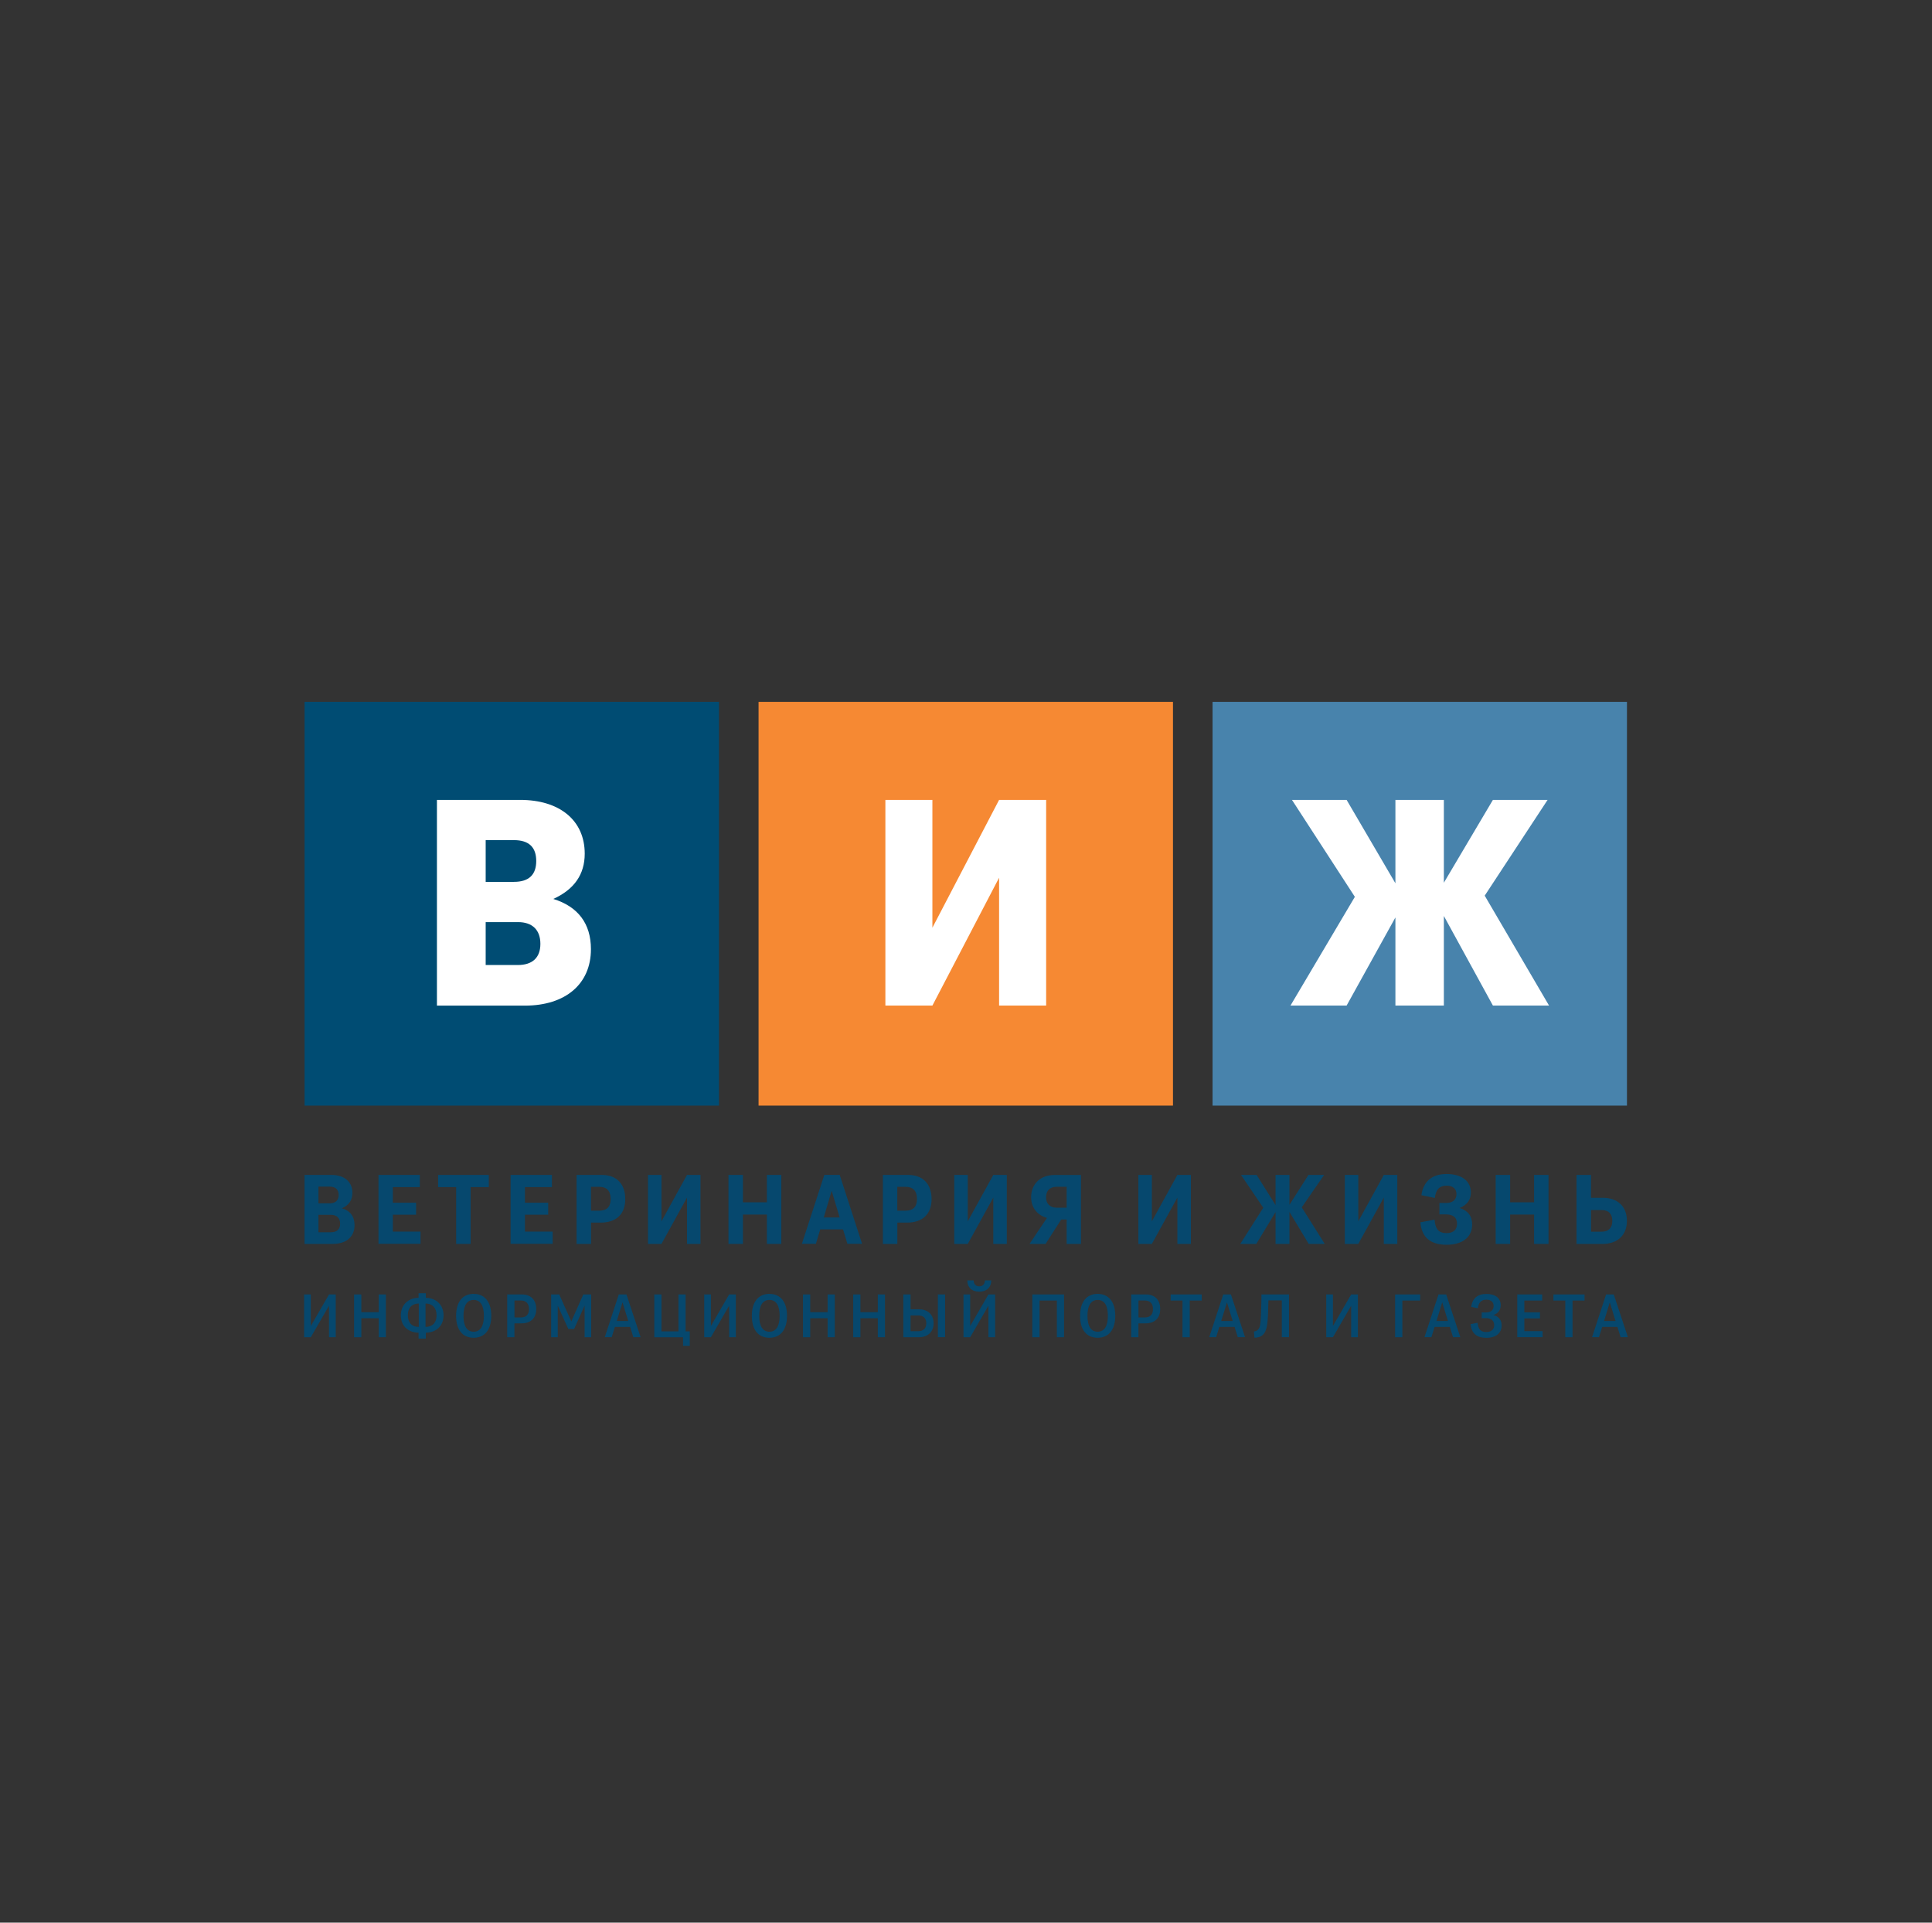 <?xml version="1.0" encoding="UTF-8"?> <svg xmlns="http://www.w3.org/2000/svg" width="201" height="200" viewBox="0 0 201 200" fill="none"><rect x="0" y="0" width="201" height="200" fill="#333333" stroke="none"/><g clip-path="url(#clip0_13330_726)"><path d="M31.639 134.651H32.332V137.936L34.231 134.651H34.929V139.104H34.231V135.824L32.332 139.104H31.639V134.651Z" fill="#06486E"></path><path d="M36.839 134.651H37.591V136.496H39.399V134.651H40.145V139.104H39.399V137.126H37.591V139.104H36.839V134.651Z" fill="#06486E"></path><path d="M43.548 138.63C42.439 138.608 41.703 137.91 41.703 136.827C41.703 135.744 42.465 135.003 43.548 135.003V134.523H44.3V135.003C45.409 135.024 46.145 135.75 46.145 136.827C46.145 137.904 45.409 138.608 44.3 138.63V139.243H43.548V138.63ZM43.569 138.032V135.595C42.849 135.606 42.428 136.048 42.428 136.816C42.428 137.584 42.86 138.032 43.569 138.032ZM44.273 135.595V138.032C44.993 138.022 45.42 137.584 45.42 136.822C45.42 136.059 44.988 135.595 44.273 135.595Z" fill="#06486E"></path><path d="M47.452 136.886C47.452 135.419 48.135 134.592 49.276 134.592C50.417 134.592 51.111 135.419 51.111 136.875C51.111 138.331 50.423 139.158 49.276 139.158C48.129 139.158 47.452 138.336 47.452 136.88V136.886ZM50.343 136.875C50.343 135.798 49.98 135.222 49.281 135.222C48.583 135.222 48.22 135.798 48.22 136.88C48.22 137.963 48.588 138.528 49.281 138.528C49.975 138.528 50.343 137.958 50.343 136.875Z" fill="#06486E"></path><path d="M52.775 134.651H54.3C55.228 134.651 55.788 135.216 55.788 136.171C55.788 137.126 55.207 137.659 54.247 137.659H53.521V139.104H52.769V134.651H52.775ZM53.527 135.275V137.046H54.183C54.737 137.046 55.036 136.747 55.036 136.176C55.036 135.606 54.737 135.28 54.183 135.28H53.527V135.275Z" fill="#06486E"></path><path d="M57.335 134.651H58.183L59.436 137.462L60.684 134.651H61.505V139.104H60.823V135.803L59.729 138.246H59.127L58.028 135.819V139.104H57.34V134.651H57.335Z" fill="#06486E"></path><path d="M65.559 138.033H63.969L63.639 139.099H62.919L64.38 134.646H65.175L66.647 139.099H65.889L65.559 138.033ZM65.361 137.414L64.764 135.473L64.167 137.414H65.361Z" fill="#06486E"></path><path d="M68.065 134.651H68.817V138.491H70.583V134.651H71.329V138.491H71.761V140.107H71.063V139.11H68.071V134.656L68.065 134.651Z" fill="#06486E"></path><path d="M73.265 134.651H73.959V137.936L75.857 134.651H76.556V139.104H75.857V135.824L73.959 139.104H73.265V134.651Z" fill="#06486E"></path><path d="M78.22 136.886C78.22 135.419 78.903 134.592 80.044 134.592C81.185 134.592 81.879 135.419 81.879 136.875C81.879 138.331 81.191 139.158 80.044 139.158C78.897 139.158 78.22 138.336 78.22 136.88V136.886ZM81.111 136.875C81.111 135.798 80.748 135.222 80.049 135.222C79.351 135.222 78.988 135.798 78.988 136.88C78.988 137.963 79.356 138.528 80.049 138.528C80.743 138.528 81.111 137.958 81.111 136.875Z" fill="#06486E"></path><path d="M83.543 134.651H84.295V136.496H86.103V134.651H86.849V139.104H86.103V137.126H84.295V139.104H83.543V134.651Z" fill="#06486E"></path><path d="M88.764 134.651H89.516V136.496H91.324V134.651H92.071V139.104H91.324V137.126H89.516V139.104H88.764V134.651Z" fill="#06486E"></path><path d="M93.98 134.651H94.732V136.198H95.612C96.545 136.198 97.127 136.763 97.127 137.649C97.127 138.534 96.54 139.105 95.585 139.105H93.98V134.651ZM94.732 136.833V138.475H95.548C96.049 138.475 96.369 138.187 96.369 137.654C96.369 137.121 96.049 136.833 95.548 136.833H94.732ZM97.575 134.646H98.327V139.099H97.575V134.646Z" fill="#06486E"></path><path d="M100.241 134.651H100.935V137.936L102.833 134.651H103.532V139.104H102.833V135.824L100.935 139.104H100.241V134.651ZM103.127 133.189C103.127 133.904 102.657 134.363 101.879 134.363C101.1 134.363 100.636 133.904 100.636 133.189H101.297C101.297 133.579 101.521 133.808 101.879 133.808C102.236 133.808 102.465 133.579 102.465 133.189H103.127Z" fill="#06486E"></path><path d="M107.404 134.651H110.7V139.104H109.953V135.286H108.151V139.104H107.399V134.651H107.404Z" fill="#06486E"></path><path d="M112.369 136.886C112.369 135.419 113.052 134.592 114.193 134.592C115.335 134.592 116.028 135.419 116.028 136.875C116.028 138.331 115.34 139.158 114.193 139.158C113.047 139.158 112.369 138.336 112.369 136.88V136.886ZM115.26 136.875C115.26 135.798 114.897 135.222 114.199 135.222C113.5 135.222 113.137 135.798 113.137 136.88C113.137 137.963 113.505 138.528 114.199 138.528C114.892 138.528 115.26 137.958 115.26 136.875Z" fill="#06486E"></path><path d="M117.692 134.651H119.217C120.145 134.651 120.705 135.216 120.705 136.171C120.705 137.126 120.124 137.659 119.164 137.659H118.439V139.104H117.687V134.651H117.692ZM118.444 135.275V137.046H119.1C119.655 137.046 119.953 136.747 119.953 136.176C119.953 135.606 119.655 135.28 119.1 135.28H118.444V135.275Z" fill="#06486E"></path><path d="M123.031 135.286H121.793V134.651H125.025V135.286H123.777V139.104H123.025V135.286H123.031Z" fill="#06486E"></path><path d="M128.444 138.033H126.855L126.524 139.099H125.804L127.265 134.646H128.06L129.532 139.099H128.775L128.444 138.033ZM128.247 137.414L127.649 135.473L127.052 137.414H128.247Z" fill="#06486E"></path><path d="M130.977 138.187C131.153 137.867 131.185 137.318 131.228 135.366L131.239 134.646H134.103V139.099H133.356V135.27H131.959V135.425C131.921 137.606 131.831 138.203 131.553 138.651C131.329 138.993 131.02 139.131 130.513 139.153L130.449 138.507C130.679 138.481 130.865 138.395 130.977 138.182V138.187Z" fill="#06486E"></path><path d="M137.98 134.651H138.673V137.936L140.572 134.651H141.271V139.104H140.572V135.824L138.673 139.104H137.98V134.651Z" fill="#06486E"></path><path d="M145.143 134.651H147.751V135.286H145.895V139.104H145.143V134.651Z" fill="#06486E"></path><path d="M150.839 138.033H149.249L148.919 139.099H148.199L149.66 134.646H150.455L151.927 139.099H151.169L150.839 138.033ZM150.641 137.414L150.044 135.473L149.447 137.414H150.641Z" fill="#06486E"></path><path d="M154.636 139.163C153.66 139.163 153.084 138.721 152.999 137.739L153.724 137.601C153.777 138.241 154.033 138.561 154.625 138.561C155.148 138.561 155.452 138.299 155.452 137.846C155.452 137.393 155.153 137.115 154.588 137.115H154.151V136.523H154.593C155.073 136.523 155.393 136.294 155.393 135.851C155.393 135.451 155.121 135.195 154.636 135.195C154.119 135.195 153.815 135.489 153.756 136.086L153.057 135.947C153.169 135.083 153.708 134.598 154.636 134.598C155.564 134.598 156.129 135.025 156.129 135.771C156.129 136.257 155.873 136.619 155.377 136.79C155.937 136.95 156.225 137.318 156.225 137.878C156.225 138.694 155.607 139.169 154.631 139.169L154.636 139.163Z" fill="#06486E"></path><path d="M157.847 134.651H160.444V135.286H158.588V136.513H160.215V137.142H158.588V138.47H160.487V139.099H157.852V134.646L157.847 134.651Z" fill="#06486E"></path><path d="M162.855 135.286H161.617V134.651H164.849V135.286H163.601V139.104H162.849V135.286H162.855Z" fill="#06486E"></path><path d="M168.273 138.033H166.684L166.353 139.099H165.633L167.095 134.646H167.889L169.361 139.099H168.604L168.273 138.033ZM168.076 137.414L167.479 135.473L166.881 137.414H168.076Z" fill="#06486E"></path><path d="M169.265 73.008H126.151V115.008H169.265V73.008Z" fill="#4883AC"></path><path d="M122.033 73.008H78.919V115.008H122.033V73.008Z" fill="#F68933"></path><path d="M74.801 73.008H31.687V115.008H74.801V73.008Z" fill="#004C73"></path><path d="M31.687 122.219H34.481C35.825 122.219 36.663 122.934 36.663 124.086C36.663 124.833 36.295 125.387 35.564 125.686C36.423 125.931 36.887 126.545 36.887 127.446C36.887 128.646 36.039 129.393 34.631 129.393H31.681V122.219H31.687ZM33.132 123.43V125.174H34.3C34.913 125.174 35.233 124.849 35.233 124.305C35.233 123.761 34.924 123.435 34.3 123.435H33.132V123.43ZM33.132 126.369V128.182H34.433C35.057 128.182 35.388 127.862 35.388 127.291C35.388 126.721 35.041 126.369 34.433 126.369H33.132Z" fill="#06486E"></path><path d="M39.372 122.219H43.676V123.488H40.871V125.109H43.287V126.357H40.871V128.117H43.751V129.387H39.377V122.213L39.372 122.219Z" fill="#06486E"></path><path d="M47.457 123.489H45.58V122.219H50.855V123.489H48.961V129.393H47.457V123.489Z" fill="#06486E"></path><path d="M53.116 122.219H57.42V123.488H54.615V125.109H57.031V126.357H54.615V128.117H57.495V129.387H53.121V122.213L53.116 122.219Z" fill="#06486E"></path><path d="M59.98 122.219H62.615C64.14 122.219 65.052 123.153 65.052 124.731C65.052 126.31 64.097 127.179 62.492 127.179H61.489V129.393H59.985V122.219H59.98ZM61.484 123.457V125.937H62.353C63.121 125.937 63.532 125.537 63.532 124.726C63.532 123.878 63.121 123.457 62.353 123.457H61.484Z" fill="#06486E"></path><path d="M67.415 122.219H68.817V127.046L71.473 122.219H72.876V129.393H71.473V124.577L68.817 129.393H67.415V122.219Z" fill="#06486E"></path><path d="M75.788 122.219H77.292V125.067H79.783V122.219H81.287V129.393H79.783V126.342H77.292V129.393H75.788V122.219Z" fill="#06486E"></path><path d="M87.713 127.883H85.335L84.881 129.387H83.425L85.761 122.213H87.361L89.687 129.387H88.161L87.708 127.883H87.713ZM87.356 126.645L86.524 123.867L85.703 126.645H87.351H87.356Z" fill="#06486E"></path><path d="M91.847 122.219H94.481C96.007 122.219 96.919 123.153 96.919 124.731C96.919 126.31 95.964 127.179 94.359 127.179H93.356V129.393H91.852V122.219H91.847ZM93.351 123.457V125.937H94.22C94.988 125.937 95.399 125.537 95.399 124.726C95.399 123.878 94.988 123.457 94.22 123.457H93.351Z" fill="#06486E"></path><path d="M99.281 122.219H100.684V127.046L103.34 122.219H104.743V129.393H103.34V124.577L100.684 129.393H99.281V122.219Z" fill="#06486E"></path><path d="M110.972 129.393V126.854H110.407L108.78 129.393H107.111L108.924 126.689C107.921 126.422 107.276 125.611 107.276 124.539C107.276 123.147 108.252 122.225 109.713 122.225H112.46V129.398H110.972V129.393ZM110.972 125.622V123.451H109.927C109.228 123.451 108.828 123.862 108.828 124.539C108.828 125.217 109.239 125.627 109.927 125.627H110.972V125.622Z" fill="#06486E"></path><path d="M118.433 122.219H119.836V127.046L122.492 122.219H123.895V129.393H122.492V124.577L119.836 129.393H118.433V122.219Z" fill="#06486E"></path><path d="M132.705 126.081L130.705 129.393H129.036L131.425 125.633L129.111 122.219H130.737L132.705 125.355V122.219H134.151V125.323L136.129 122.219H137.756L135.431 125.59L137.82 129.393H136.151L134.151 126.065V129.393H132.705V126.081Z" fill="#06486E"></path><path d="M139.911 122.219H141.313V127.046L143.969 122.219H145.372V129.393H143.969V124.577L141.313 129.393H139.911V122.219Z" fill="#06486E"></path><path d="M150.487 129.483C148.897 129.483 147.905 128.768 147.772 127.147L149.249 126.87C149.313 127.803 149.649 128.272 150.481 128.272C151.196 128.272 151.585 127.926 151.585 127.307C151.585 126.662 151.196 126.326 150.439 126.326H149.751V125.136H150.449C151.116 125.136 151.527 124.816 151.527 124.224C151.527 123.68 151.169 123.334 150.503 123.334C149.777 123.334 149.367 123.734 149.281 124.614L147.879 124.326C148.065 122.934 148.956 122.123 150.492 122.123C152.028 122.123 153.025 122.822 153.025 124.048C153.025 124.806 152.625 125.36 151.847 125.659C152.727 125.926 153.159 126.507 153.159 127.36C153.159 128.715 152.135 129.483 150.497 129.483H150.487Z" fill="#06486E"></path><path d="M155.607 122.219H157.111V125.067H159.601V122.219H161.105V129.393H159.601V126.342H157.111V129.393H155.607V122.219Z" fill="#06486E"></path><path d="M164.017 122.219H165.521V124.598H166.759C168.316 124.598 169.26 125.521 169.26 126.998C169.26 128.475 168.295 129.398 166.711 129.398H164.017V122.225V122.219ZM165.527 125.867V128.123H166.641C167.34 128.123 167.74 127.734 167.74 126.998C167.74 126.262 167.34 125.873 166.641 125.873H165.527V125.867Z" fill="#06486E"></path><path d="M45.457 83.206H54.108C58.236 83.206 60.833 85.344 60.833 88.8C60.833 90.971 59.729 92.528 57.564 93.51C60.135 94.304 61.479 96.075 61.479 98.736C61.479 102.347 58.849 104.608 54.599 104.608H45.457V83.211V83.206ZM50.529 87.392V91.734H53.463C55.052 91.734 55.788 90.971 55.788 89.563C55.788 88.155 55.057 87.392 53.463 87.392H50.529ZM50.529 95.92V100.384H53.863C55.393 100.384 56.22 99.622 56.22 98.182C56.22 96.742 55.393 95.92 53.895 95.92H50.535H50.529Z" fill="white"></path><path d="M92.113 83.206H97.004V96.502L103.943 83.206H108.839V104.603H103.943V91.302L97.004 104.603H92.113V83.206Z" fill="white"></path><path d="M145.175 95.435L140.097 104.603H134.257L140.956 93.291L134.412 83.206H140.097L145.175 91.883V83.206H150.215V91.824L155.319 83.206H161.009L154.465 93.168L161.159 104.603H155.319L150.215 95.28V104.603H145.175V95.435Z" fill="white"></path></g><defs><clipPath id="clip0_13330_726"><rect width="167.467" height="80" fill="white" transform="translate(16.767 60)"></rect></clipPath></defs></svg> 
